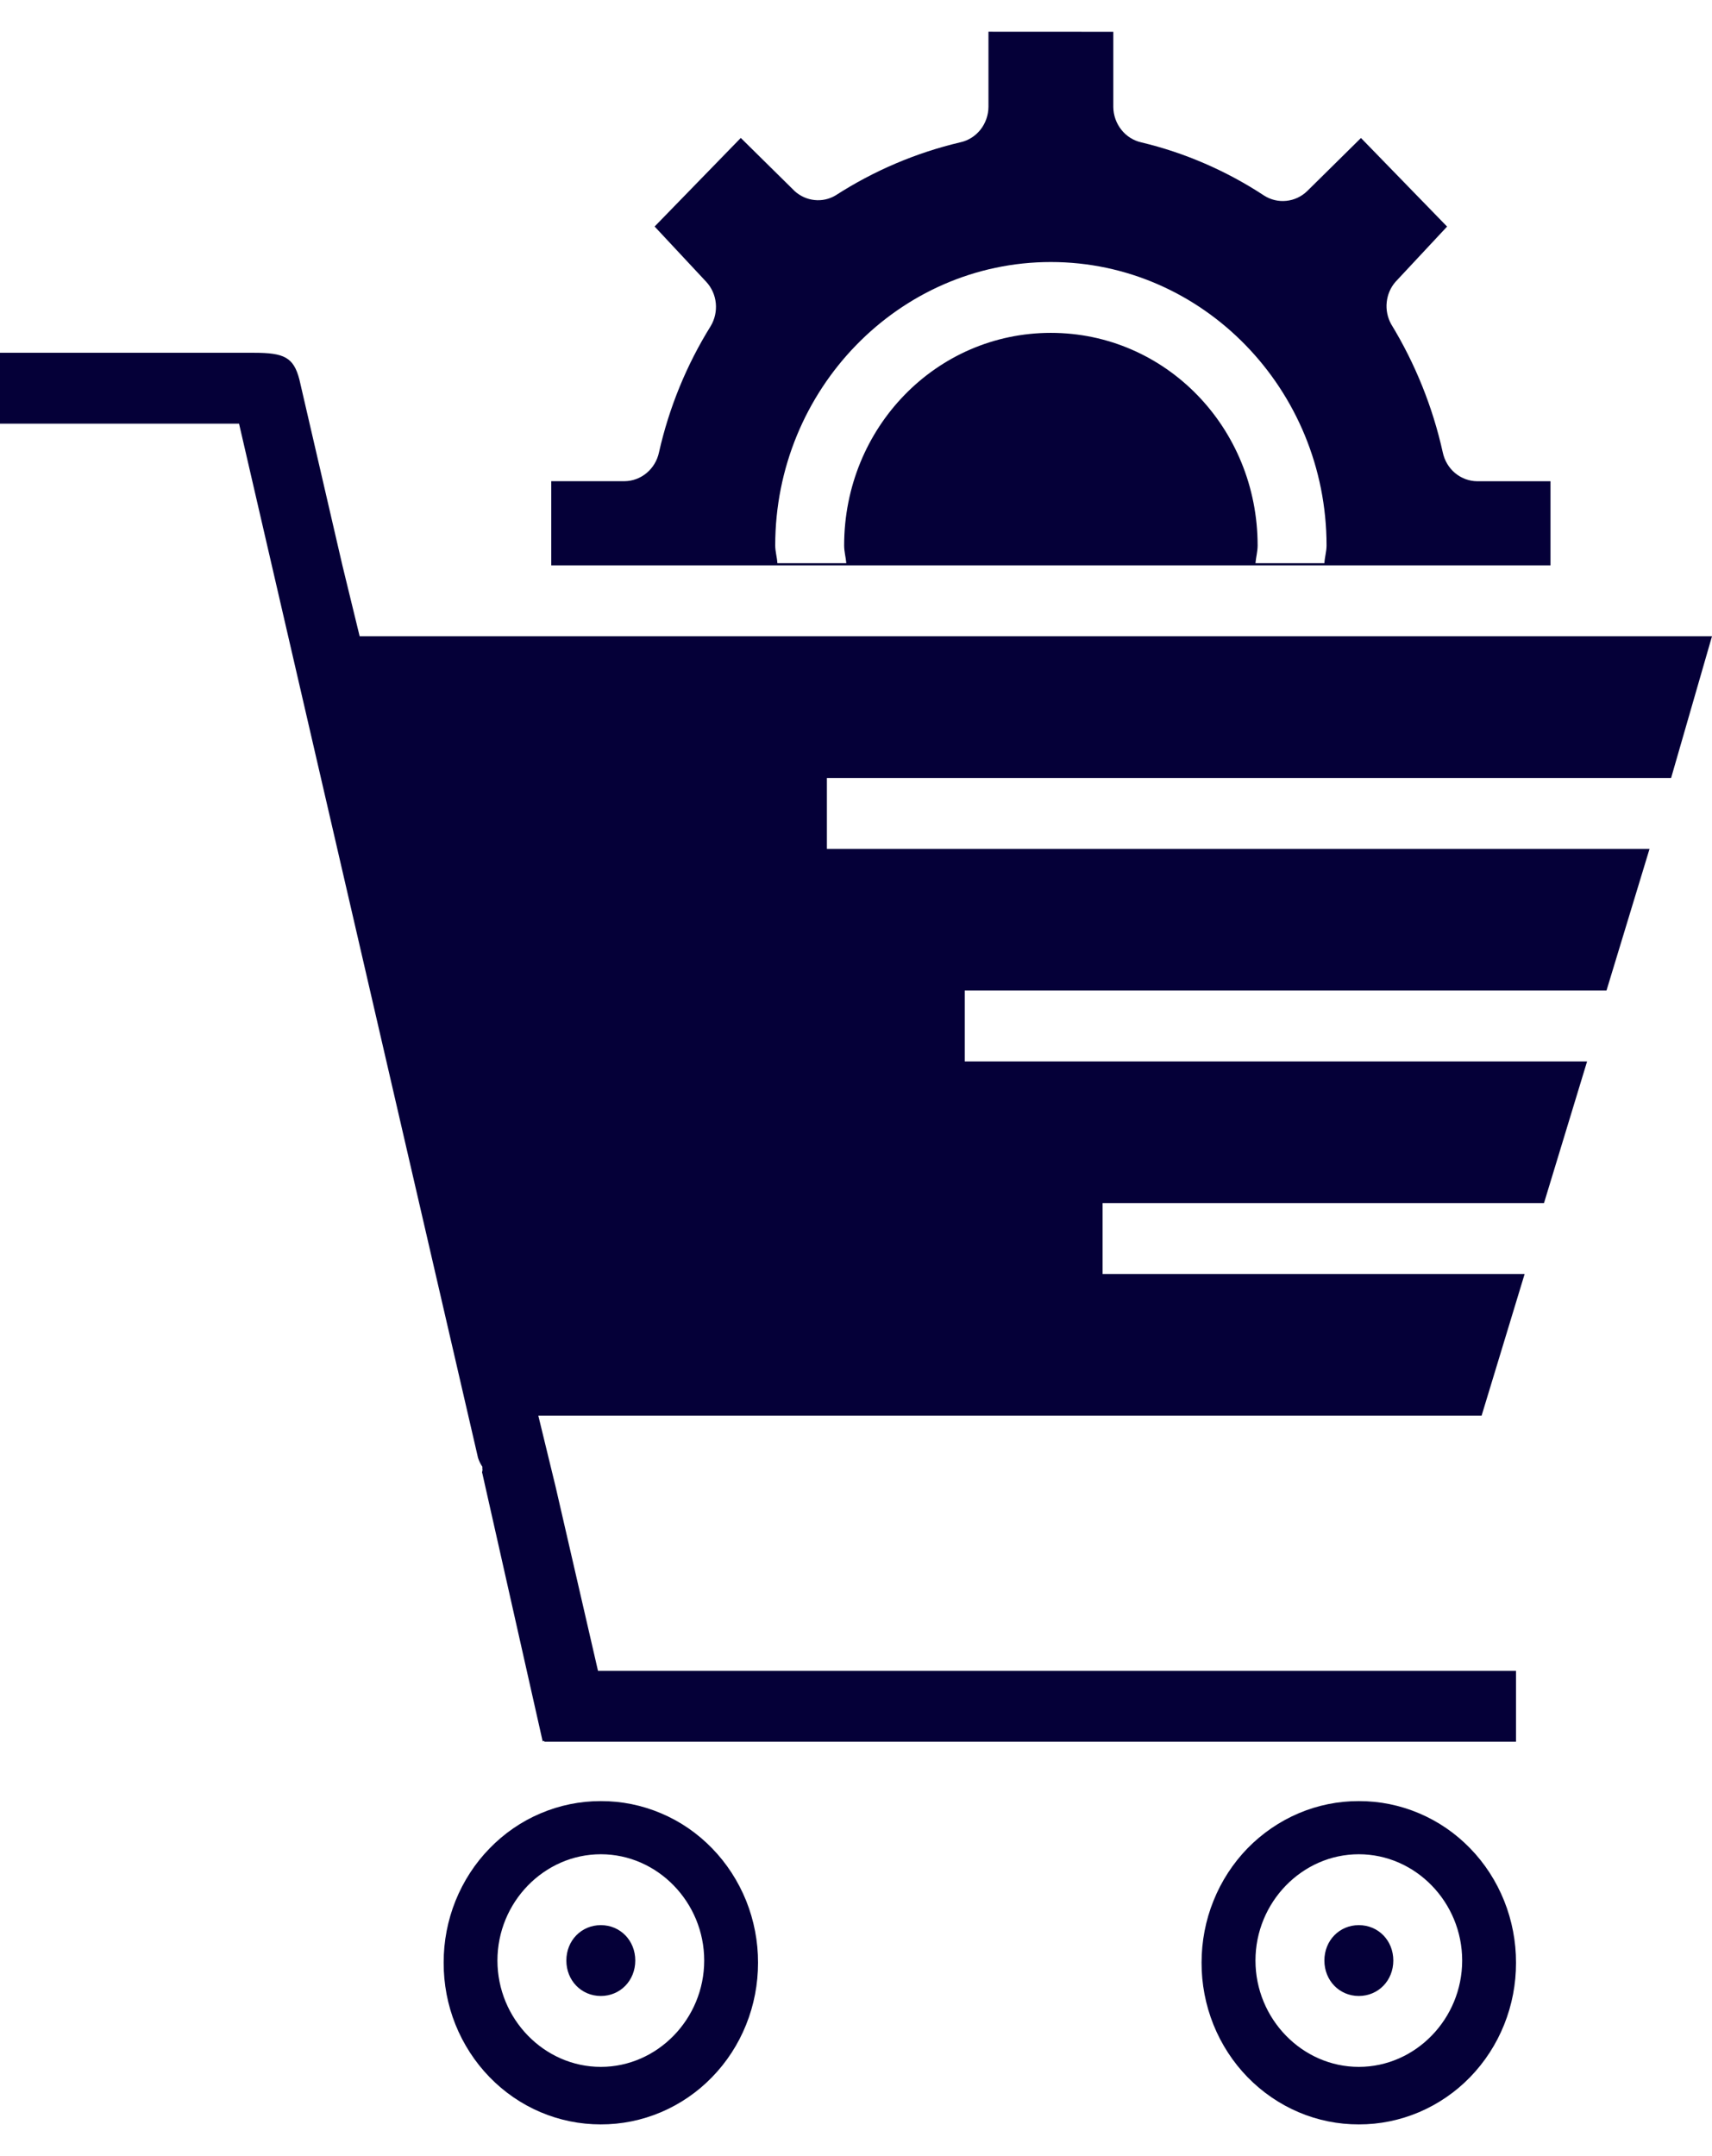 <?xml version="1.0" encoding="UTF-8"?>
<svg xmlns="http://www.w3.org/2000/svg" width="27" height="34" viewBox="0 0 27 34" fill="none">
  <path d="M15.589 0.5V1.686C15.588 1.817 15.543 1.943 15.463 2.045C15.382 2.146 15.271 2.217 15.146 2.244C14.449 2.408 13.783 2.691 13.177 3.082C13.076 3.142 12.959 3.167 12.844 3.154C12.728 3.142 12.619 3.092 12.532 3.013L11.683 2.175L10.324 3.572L11.139 4.445C11.224 4.537 11.277 4.656 11.289 4.782C11.301 4.908 11.273 5.035 11.208 5.143C10.828 5.754 10.552 6.427 10.393 7.133C10.366 7.261 10.297 7.376 10.199 7.458C10.1 7.541 9.977 7.587 9.85 7.588H8.694V8.88C8.695 8.892 8.695 8.904 8.694 8.916H24.453C24.452 8.904 24.452 8.893 24.453 8.881V7.589H23.297C23.17 7.588 23.047 7.542 22.948 7.46C22.849 7.377 22.781 7.262 22.754 7.134C22.595 6.417 22.319 5.733 21.939 5.11C21.882 5.005 21.857 4.885 21.87 4.766C21.882 4.647 21.93 4.535 22.007 4.446L22.822 3.573L21.464 2.176L20.615 3.014C20.525 3.101 20.41 3.155 20.287 3.167C20.164 3.18 20.041 3.151 19.936 3.084C19.341 2.693 18.686 2.409 17.999 2.245C17.875 2.217 17.764 2.147 17.684 2.045C17.604 1.944 17.559 1.817 17.558 1.687V0.501L15.589 0.5ZM16.573 4.132C18.968 4.132 20.921 6.14 20.921 8.602C20.921 8.698 20.892 8.786 20.887 8.881H19.8C19.808 8.787 19.834 8.698 19.834 8.602C19.834 6.743 18.381 5.249 16.573 5.249C14.766 5.249 13.313 6.743 13.313 8.602C13.313 8.698 13.339 8.787 13.347 8.881H12.26C12.255 8.786 12.226 8.698 12.226 8.602C12.226 6.14 14.179 4.132 16.573 4.132ZM0 5.563V6.681H3.77L7.539 22.989C7.555 23.039 7.578 23.086 7.607 23.129V23.163C7.617 23.188 7.594 23.211 7.607 23.234L8.558 27.458L8.586 27.454V27.466H23.909V26.348H9.431L8.762 23.443L8.49 22.325H23.366L24.045 20.09H17.389V18.973H24.35L25.03 16.738H15.215V15.62H25.336L26.015 13.386H13.041V12.268H26.355L27 10.033H5.672L5.4 8.916L4.721 5.982C4.63 5.636 4.483 5.563 4.007 5.563H0.68H0ZM9.476 28.402C9.15 28.401 8.827 28.467 8.526 28.595C8.225 28.722 7.952 28.91 7.722 29.147C7.491 29.383 7.309 29.665 7.184 29.974C7.06 30.283 6.996 30.615 6.997 30.95C6.996 31.285 7.059 31.616 7.183 31.926C7.308 32.236 7.49 32.517 7.72 32.754C7.95 32.991 8.223 33.179 8.524 33.307C8.825 33.435 9.148 33.5 9.473 33.5C9.799 33.501 10.122 33.436 10.424 33.308C10.725 33.18 10.999 32.993 11.229 32.756C11.46 32.519 11.643 32.238 11.767 31.928C11.892 31.618 11.955 31.286 11.955 30.951C11.956 30.616 11.892 30.284 11.768 29.974C11.643 29.665 11.461 29.383 11.23 29.146C11 28.909 10.727 28.721 10.425 28.594C10.124 28.466 9.801 28.401 9.476 28.402ZM21.43 28.402C21.105 28.401 20.782 28.466 20.481 28.594C20.18 28.722 19.906 28.91 19.675 29.146C19.445 29.383 19.262 29.664 19.138 29.974C19.013 30.283 18.95 30.615 18.95 30.95C18.949 31.285 19.013 31.617 19.137 31.927C19.262 32.237 19.445 32.519 19.675 32.755C19.906 32.992 20.18 33.18 20.481 33.308C20.782 33.436 21.105 33.501 21.431 33.5C21.757 33.501 22.079 33.435 22.381 33.307C22.681 33.179 22.955 32.992 23.185 32.755C23.415 32.518 23.598 32.237 23.722 31.927C23.846 31.618 23.91 31.286 23.909 30.951C23.91 30.616 23.846 30.284 23.722 29.974C23.598 29.665 23.416 29.383 23.185 29.146C22.955 28.909 22.681 28.721 22.38 28.594C22.079 28.466 21.756 28.401 21.43 28.402ZM9.476 29.24C10.369 29.24 11.106 29.997 11.106 30.916C11.106 31.835 10.369 32.593 9.476 32.593C8.581 32.593 7.845 31.835 7.845 30.916C7.845 29.997 8.581 29.24 9.476 29.24ZM21.43 29.24C22.324 29.24 23.06 29.997 23.06 30.916C23.06 31.835 22.324 32.593 21.43 32.593C20.536 32.593 19.8 31.835 19.8 30.916C19.8 29.997 20.536 29.24 21.43 29.24ZM9.476 30.358C9.169 30.358 8.932 30.6 8.932 30.916C8.932 31.232 9.169 31.475 9.476 31.475C9.782 31.475 10.019 31.232 10.019 30.916C10.019 30.6 9.782 30.358 9.476 30.358ZM21.43 30.358C21.124 30.358 20.887 30.6 20.887 30.916C20.887 31.232 21.124 31.475 21.43 31.475C21.737 31.475 21.974 31.232 21.974 30.916C21.974 30.6 21.737 30.358 21.43 30.358Z" fill="#050038"></path>
</svg>
